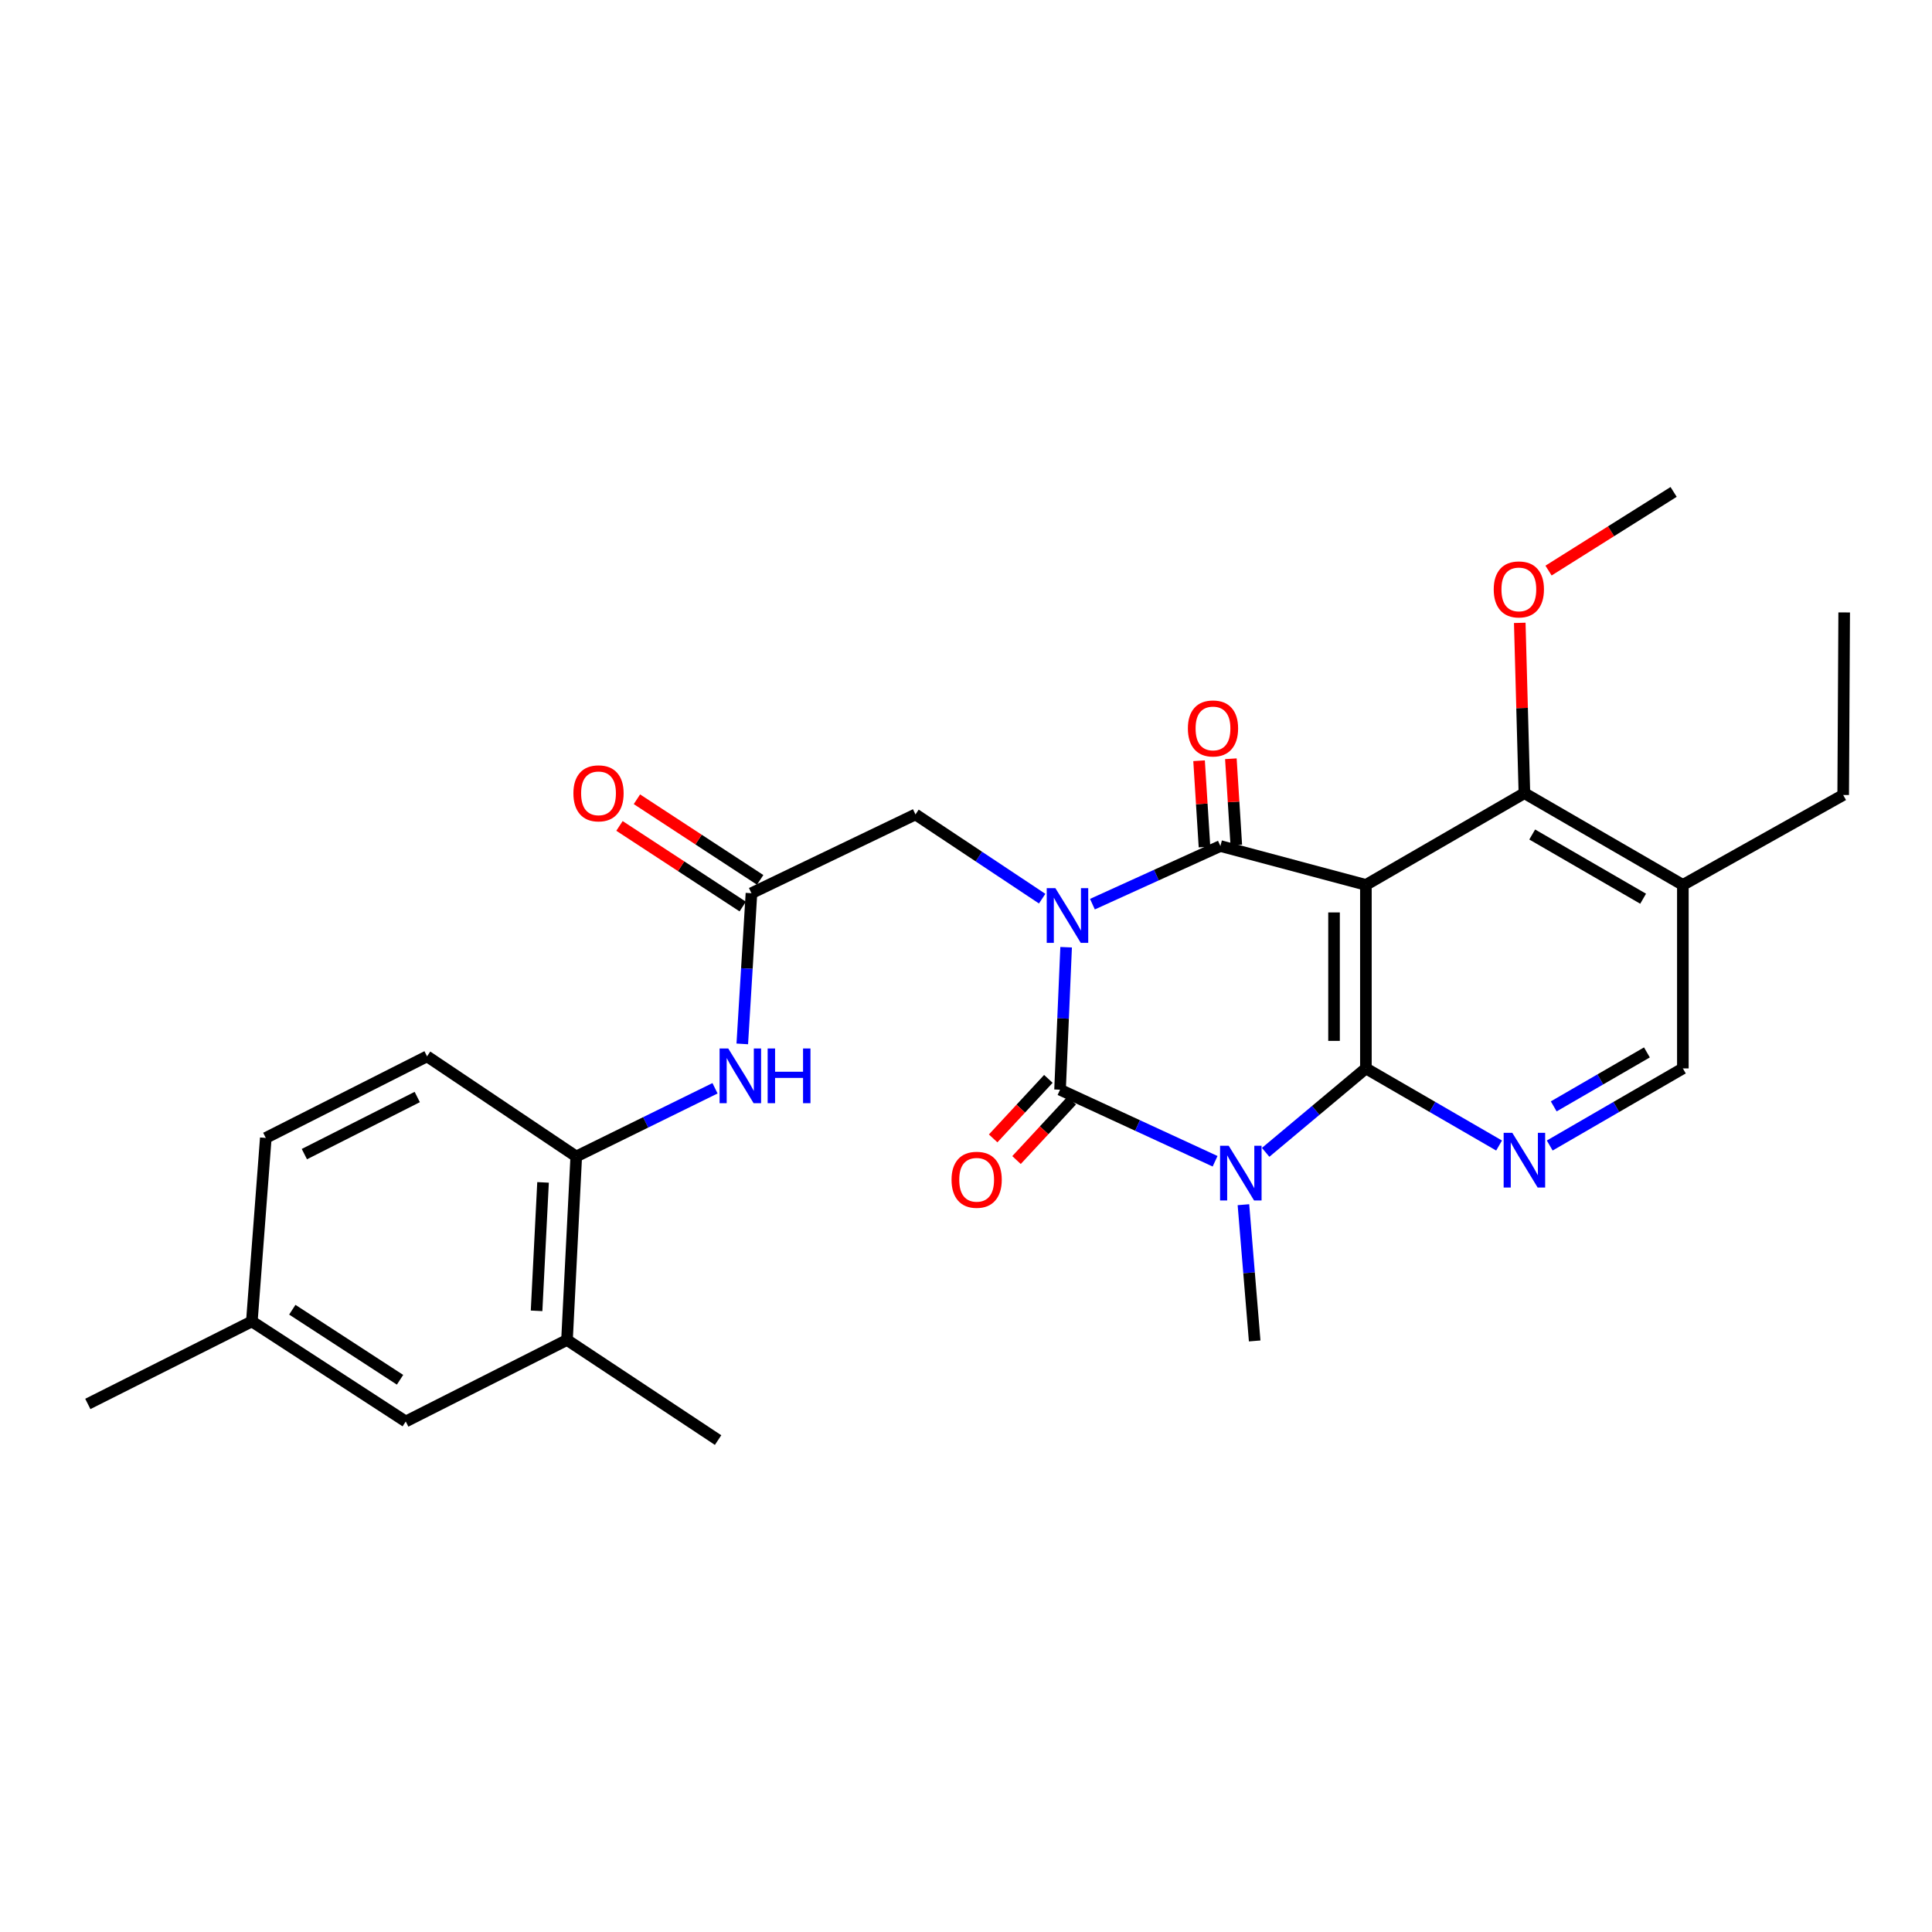<?xml version='1.0' encoding='iso-8859-1'?>
<svg version='1.1' baseProfile='full'
              xmlns='http://www.w3.org/2000/svg'
                      xmlns:rdkit='http://www.rdkit.org/xml'
                      xmlns:xlink='http://www.w3.org/1999/xlink'
                  xml:space='preserve'
width='1000px' height='1000px' viewBox='0 0 1000 1000'>
<!-- END OF HEADER -->
<rect style='opacity:1.0;fill:#FFFFFF;stroke:none' width='1000' height='1000' x='0' y='0'> </rect>
<path class='bond-0' d='M 551.824,490.278 L 550.25,527.155' style='fill:none;fill-rule:evenodd;stroke:#0000FF;stroke-width:6px;stroke-linecap:butt;stroke-linejoin:miter;stroke-opacity:1' />
<path class='bond-0' d='M 550.25,527.155 L 548.677,564.032' style='fill:none;fill-rule:evenodd;stroke:#000000;stroke-width:6px;stroke-linecap:butt;stroke-linejoin:miter;stroke-opacity:1' />
<path class='bond-2' d='M 565.438,467.994 L 598.556,452.948' style='fill:none;fill-rule:evenodd;stroke:#0000FF;stroke-width:6px;stroke-linecap:butt;stroke-linejoin:miter;stroke-opacity:1' />
<path class='bond-2' d='M 598.556,452.948 L 631.674,437.901' style='fill:none;fill-rule:evenodd;stroke:#000000;stroke-width:6px;stroke-linecap:butt;stroke-linejoin:miter;stroke-opacity:1' />
<path class='bond-7' d='M 539.423,465.149 L 506.637,443.348' style='fill:none;fill-rule:evenodd;stroke:#0000FF;stroke-width:6px;stroke-linecap:butt;stroke-linejoin:miter;stroke-opacity:1' />
<path class='bond-7' d='M 506.637,443.348 L 473.852,421.547' style='fill:none;fill-rule:evenodd;stroke:#000000;stroke-width:6px;stroke-linecap:butt;stroke-linejoin:miter;stroke-opacity:1' />
<path class='bond-1' d='M 548.677,564.032 L 588.803,582.549' style='fill:none;fill-rule:evenodd;stroke:#000000;stroke-width:6px;stroke-linecap:butt;stroke-linejoin:miter;stroke-opacity:1' />
<path class='bond-1' d='M 588.803,582.549 L 628.93,601.067' style='fill:none;fill-rule:evenodd;stroke:#0000FF;stroke-width:6px;stroke-linecap:butt;stroke-linejoin:miter;stroke-opacity:1' />
<path class='bond-12' d='M 542.631,558.425 L 528.344,573.828' style='fill:none;fill-rule:evenodd;stroke:#000000;stroke-width:6px;stroke-linecap:butt;stroke-linejoin:miter;stroke-opacity:1' />
<path class='bond-12' d='M 528.344,573.828 L 514.057,589.231' style='fill:none;fill-rule:evenodd;stroke:#FF0000;stroke-width:6px;stroke-linecap:butt;stroke-linejoin:miter;stroke-opacity:1' />
<path class='bond-12' d='M 554.722,569.639 L 540.435,585.043' style='fill:none;fill-rule:evenodd;stroke:#000000;stroke-width:6px;stroke-linecap:butt;stroke-linejoin:miter;stroke-opacity:1' />
<path class='bond-12' d='M 540.435,585.043 L 526.148,600.446' style='fill:none;fill-rule:evenodd;stroke:#FF0000;stroke-width:6px;stroke-linecap:butt;stroke-linejoin:miter;stroke-opacity:1' />
<path class='bond-18' d='M 643.596,623.55 L 646.508,658.808' style='fill:none;fill-rule:evenodd;stroke:#0000FF;stroke-width:6px;stroke-linecap:butt;stroke-linejoin:miter;stroke-opacity:1' />
<path class='bond-18' d='M 646.508,658.808 L 649.42,694.066' style='fill:none;fill-rule:evenodd;stroke:#000000;stroke-width:6px;stroke-linecap:butt;stroke-linejoin:miter;stroke-opacity:1' />
<path class='bond-28' d='M 655.097,596.452 L 681.041,574.731' style='fill:none;fill-rule:evenodd;stroke:#0000FF;stroke-width:6px;stroke-linecap:butt;stroke-linejoin:miter;stroke-opacity:1' />
<path class='bond-28' d='M 681.041,574.731 L 706.984,553.01' style='fill:none;fill-rule:evenodd;stroke:#000000;stroke-width:6px;stroke-linecap:butt;stroke-linejoin:miter;stroke-opacity:1' />
<path class='bond-4' d='M 631.674,437.901 L 706.984,458.03' style='fill:none;fill-rule:evenodd;stroke:#000000;stroke-width:6px;stroke-linecap:butt;stroke-linejoin:miter;stroke-opacity:1' />
<path class='bond-13' d='M 639.903,437.384 L 638.5,415.055' style='fill:none;fill-rule:evenodd;stroke:#000000;stroke-width:6px;stroke-linecap:butt;stroke-linejoin:miter;stroke-opacity:1' />
<path class='bond-13' d='M 638.5,415.055 L 637.097,392.726' style='fill:none;fill-rule:evenodd;stroke:#FF0000;stroke-width:6px;stroke-linecap:butt;stroke-linejoin:miter;stroke-opacity:1' />
<path class='bond-13' d='M 623.444,438.418 L 622.041,416.089' style='fill:none;fill-rule:evenodd;stroke:#000000;stroke-width:6px;stroke-linecap:butt;stroke-linejoin:miter;stroke-opacity:1' />
<path class='bond-13' d='M 622.041,416.089 L 620.638,393.76' style='fill:none;fill-rule:evenodd;stroke:#FF0000;stroke-width:6px;stroke-linecap:butt;stroke-linejoin:miter;stroke-opacity:1' />
<path class='bond-3' d='M 706.984,553.01 L 706.984,458.03' style='fill:none;fill-rule:evenodd;stroke:#000000;stroke-width:6px;stroke-linecap:butt;stroke-linejoin:miter;stroke-opacity:1' />
<path class='bond-3' d='M 690.493,538.763 L 690.493,472.277' style='fill:none;fill-rule:evenodd;stroke:#000000;stroke-width:6px;stroke-linecap:butt;stroke-linejoin:miter;stroke-opacity:1' />
<path class='bond-5' d='M 706.984,553.01 L 741.451,572.967' style='fill:none;fill-rule:evenodd;stroke:#000000;stroke-width:6px;stroke-linecap:butt;stroke-linejoin:miter;stroke-opacity:1' />
<path class='bond-5' d='M 741.451,572.967 L 775.918,592.924' style='fill:none;fill-rule:evenodd;stroke:#0000FF;stroke-width:6px;stroke-linecap:butt;stroke-linejoin:miter;stroke-opacity:1' />
<path class='bond-6' d='M 706.984,458.03 L 789.028,410.544' style='fill:none;fill-rule:evenodd;stroke:#000000;stroke-width:6px;stroke-linecap:butt;stroke-linejoin:miter;stroke-opacity:1' />
<path class='bond-29' d='M 802.138,592.921 L 836.591,572.966' style='fill:none;fill-rule:evenodd;stroke:#0000FF;stroke-width:6px;stroke-linecap:butt;stroke-linejoin:miter;stroke-opacity:1' />
<path class='bond-29' d='M 836.591,572.966 L 871.045,553.01' style='fill:none;fill-rule:evenodd;stroke:#000000;stroke-width:6px;stroke-linecap:butt;stroke-linejoin:miter;stroke-opacity:1' />
<path class='bond-29' d='M 804.208,572.664 L 828.326,558.695' style='fill:none;fill-rule:evenodd;stroke:#0000FF;stroke-width:6px;stroke-linecap:butt;stroke-linejoin:miter;stroke-opacity:1' />
<path class='bond-29' d='M 828.326,558.695 L 852.443,544.727' style='fill:none;fill-rule:evenodd;stroke:#000000;stroke-width:6px;stroke-linecap:butt;stroke-linejoin:miter;stroke-opacity:1' />
<path class='bond-11' d='M 789.028,410.544 L 871.045,458.03' style='fill:none;fill-rule:evenodd;stroke:#000000;stroke-width:6px;stroke-linecap:butt;stroke-linejoin:miter;stroke-opacity:1' />
<path class='bond-11' d='M 793.067,431.939 L 850.479,465.179' style='fill:none;fill-rule:evenodd;stroke:#000000;stroke-width:6px;stroke-linecap:butt;stroke-linejoin:miter;stroke-opacity:1' />
<path class='bond-20' d='M 789.028,410.544 L 787.827,366.467' style='fill:none;fill-rule:evenodd;stroke:#000000;stroke-width:6px;stroke-linecap:butt;stroke-linejoin:miter;stroke-opacity:1' />
<path class='bond-20' d='M 787.827,366.467 L 786.625,322.39' style='fill:none;fill-rule:evenodd;stroke:#FF0000;stroke-width:6px;stroke-linecap:butt;stroke-linejoin:miter;stroke-opacity:1' />
<path class='bond-8' d='M 473.852,421.547 L 388.95,462.327' style='fill:none;fill-rule:evenodd;stroke:#000000;stroke-width:6px;stroke-linecap:butt;stroke-linejoin:miter;stroke-opacity:1' />
<path class='bond-9' d='M 388.95,462.327 L 386.576,501.324' style='fill:none;fill-rule:evenodd;stroke:#000000;stroke-width:6px;stroke-linecap:butt;stroke-linejoin:miter;stroke-opacity:1' />
<path class='bond-9' d='M 386.576,501.324 L 384.202,540.322' style='fill:none;fill-rule:evenodd;stroke:#0000FF;stroke-width:6px;stroke-linecap:butt;stroke-linejoin:miter;stroke-opacity:1' />
<path class='bond-17' d='M 393.464,455.426 L 361.567,434.561' style='fill:none;fill-rule:evenodd;stroke:#000000;stroke-width:6px;stroke-linecap:butt;stroke-linejoin:miter;stroke-opacity:1' />
<path class='bond-17' d='M 361.567,434.561 L 329.67,413.695' style='fill:none;fill-rule:evenodd;stroke:#FF0000;stroke-width:6px;stroke-linecap:butt;stroke-linejoin:miter;stroke-opacity:1' />
<path class='bond-17' d='M 384.436,469.227 L 352.539,448.361' style='fill:none;fill-rule:evenodd;stroke:#000000;stroke-width:6px;stroke-linecap:butt;stroke-linejoin:miter;stroke-opacity:1' />
<path class='bond-17' d='M 352.539,448.361 L 320.642,427.495' style='fill:none;fill-rule:evenodd;stroke:#FF0000;stroke-width:6px;stroke-linecap:butt;stroke-linejoin:miter;stroke-opacity:1' />
<path class='bond-10' d='M 370.09,563.29 L 334.178,580.94' style='fill:none;fill-rule:evenodd;stroke:#0000FF;stroke-width:6px;stroke-linecap:butt;stroke-linejoin:miter;stroke-opacity:1' />
<path class='bond-10' d='M 334.178,580.94 L 298.266,598.59' style='fill:none;fill-rule:evenodd;stroke:#000000;stroke-width:6px;stroke-linecap:butt;stroke-linejoin:miter;stroke-opacity:1' />
<path class='bond-14' d='M 298.266,598.59 L 293.483,693.562' style='fill:none;fill-rule:evenodd;stroke:#000000;stroke-width:6px;stroke-linecap:butt;stroke-linejoin:miter;stroke-opacity:1' />
<path class='bond-14' d='M 281.078,612.007 L 277.73,678.487' style='fill:none;fill-rule:evenodd;stroke:#000000;stroke-width:6px;stroke-linecap:butt;stroke-linejoin:miter;stroke-opacity:1' />
<path class='bond-19' d='M 298.266,598.59 L 221.041,546.762' style='fill:none;fill-rule:evenodd;stroke:#000000;stroke-width:6px;stroke-linecap:butt;stroke-linejoin:miter;stroke-opacity:1' />
<path class='bond-15' d='M 871.045,458.03 L 871.045,553.01' style='fill:none;fill-rule:evenodd;stroke:#000000;stroke-width:6px;stroke-linecap:butt;stroke-linejoin:miter;stroke-opacity:1' />
<path class='bond-23' d='M 871.045,458.03 L 954.032,411.488' style='fill:none;fill-rule:evenodd;stroke:#000000;stroke-width:6px;stroke-linecap:butt;stroke-linejoin:miter;stroke-opacity:1' />
<path class='bond-16' d='M 293.483,693.562 L 210.019,735.761' style='fill:none;fill-rule:evenodd;stroke:#000000;stroke-width:6px;stroke-linecap:butt;stroke-linejoin:miter;stroke-opacity:1' />
<path class='bond-24' d='M 293.483,693.562 L 371.68,745.381' style='fill:none;fill-rule:evenodd;stroke:#000000;stroke-width:6px;stroke-linecap:butt;stroke-linejoin:miter;stroke-opacity:1' />
<path class='bond-30' d='M 210.019,735.761 L 130.357,683.96' style='fill:none;fill-rule:evenodd;stroke:#000000;stroke-width:6px;stroke-linecap:butt;stroke-linejoin:miter;stroke-opacity:1' />
<path class='bond-30' d='M 207.06,714.166 L 151.297,677.905' style='fill:none;fill-rule:evenodd;stroke:#000000;stroke-width:6px;stroke-linecap:butt;stroke-linejoin:miter;stroke-opacity:1' />
<path class='bond-22' d='M 221.041,546.762 L 137.577,588.989' style='fill:none;fill-rule:evenodd;stroke:#000000;stroke-width:6px;stroke-linecap:butt;stroke-linejoin:miter;stroke-opacity:1' />
<path class='bond-22' d='M 215.966,567.811 L 157.541,597.37' style='fill:none;fill-rule:evenodd;stroke:#000000;stroke-width:6px;stroke-linecap:butt;stroke-linejoin:miter;stroke-opacity:1' />
<path class='bond-26' d='M 801.517,295.329 L 833.89,274.974' style='fill:none;fill-rule:evenodd;stroke:#FF0000;stroke-width:6px;stroke-linecap:butt;stroke-linejoin:miter;stroke-opacity:1' />
<path class='bond-26' d='M 833.89,274.974 L 866.262,254.619' style='fill:none;fill-rule:evenodd;stroke:#000000;stroke-width:6px;stroke-linecap:butt;stroke-linejoin:miter;stroke-opacity:1' />
<path class='bond-21' d='M 130.357,683.96 L 137.577,588.989' style='fill:none;fill-rule:evenodd;stroke:#000000;stroke-width:6px;stroke-linecap:butt;stroke-linejoin:miter;stroke-opacity:1' />
<path class='bond-25' d='M 130.357,683.96 L 45.455,726.673' style='fill:none;fill-rule:evenodd;stroke:#000000;stroke-width:6px;stroke-linecap:butt;stroke-linejoin:miter;stroke-opacity:1' />
<path class='bond-27' d='M 954.032,411.488 L 954.545,316.993' style='fill:none;fill-rule:evenodd;stroke:#000000;stroke-width:6px;stroke-linecap:butt;stroke-linejoin:miter;stroke-opacity:1' />
<path  class='atom-0' d='M 546.265 459.701
L 555.545 474.701
Q 556.465 476.181, 557.945 478.861
Q 559.425 481.541, 559.505 481.701
L 559.505 459.701
L 563.265 459.701
L 563.265 488.021
L 559.385 488.021
L 549.425 471.621
Q 548.265 469.701, 547.025 467.501
Q 545.825 465.301, 545.465 464.621
L 545.465 488.021
L 541.785 488.021
L 541.785 459.701
L 546.265 459.701
' fill='#0000FF'/>
<path  class='atom-2' d='M 635.986 593.052
L 645.266 608.052
Q 646.186 609.532, 647.666 612.212
Q 649.146 614.892, 649.226 615.052
L 649.226 593.052
L 652.986 593.052
L 652.986 621.372
L 649.106 621.372
L 639.146 604.972
Q 637.986 603.052, 636.746 600.852
Q 635.546 598.652, 635.186 597.972
L 635.186 621.372
L 631.506 621.372
L 631.506 593.052
L 635.986 593.052
' fill='#0000FF'/>
<path  class='atom-6' d='M 782.768 586.354
L 792.048 601.354
Q 792.968 602.834, 794.448 605.514
Q 795.928 608.194, 796.008 608.354
L 796.008 586.354
L 799.768 586.354
L 799.768 614.674
L 795.888 614.674
L 785.928 598.274
Q 784.768 596.354, 783.528 594.154
Q 782.328 591.954, 781.968 591.274
L 781.968 614.674
L 778.288 614.674
L 778.288 586.354
L 782.768 586.354
' fill='#0000FF'/>
<path  class='atom-10' d='M 376.936 542.689
L 386.216 557.689
Q 387.136 559.169, 388.616 561.849
Q 390.096 564.529, 390.176 564.689
L 390.176 542.689
L 393.936 542.689
L 393.936 571.009
L 390.056 571.009
L 380.096 554.609
Q 378.936 552.689, 377.696 550.489
Q 376.496 548.289, 376.136 547.609
L 376.136 571.009
L 372.456 571.009
L 372.456 542.689
L 376.936 542.689
' fill='#0000FF'/>
<path  class='atom-10' d='M 397.336 542.689
L 401.176 542.689
L 401.176 554.729
L 415.656 554.729
L 415.656 542.689
L 419.496 542.689
L 419.496 571.009
L 415.656 571.009
L 415.656 557.929
L 401.176 557.929
L 401.176 571.009
L 397.336 571.009
L 397.336 542.689
' fill='#0000FF'/>
<path  class='atom-13' d='M 492.515 610.645
Q 492.515 603.845, 495.875 600.045
Q 499.235 596.245, 505.515 596.245
Q 511.795 596.245, 515.155 600.045
Q 518.515 603.845, 518.515 610.645
Q 518.515 617.525, 515.115 621.445
Q 511.715 625.325, 505.515 625.325
Q 499.275 625.325, 495.875 621.445
Q 492.515 617.565, 492.515 610.645
M 505.515 622.125
Q 509.835 622.125, 512.155 619.245
Q 514.515 616.325, 514.515 610.645
Q 514.515 605.085, 512.155 602.285
Q 509.835 599.445, 505.515 599.445
Q 501.195 599.445, 498.835 602.245
Q 496.515 605.045, 496.515 610.645
Q 496.515 616.365, 498.835 619.245
Q 501.195 622.125, 505.515 622.125
' fill='#FF0000'/>
<path  class='atom-14' d='M 614.844 377.037
Q 614.844 370.237, 618.204 366.437
Q 621.564 362.637, 627.844 362.637
Q 634.124 362.637, 637.484 366.437
Q 640.844 370.237, 640.844 377.037
Q 640.844 383.917, 637.444 387.837
Q 634.044 391.717, 627.844 391.717
Q 621.604 391.717, 618.204 387.837
Q 614.844 383.957, 614.844 377.037
M 627.844 388.517
Q 632.164 388.517, 634.484 385.637
Q 636.844 382.717, 636.844 377.037
Q 636.844 371.477, 634.484 368.677
Q 632.164 365.837, 627.844 365.837
Q 623.524 365.837, 621.164 368.637
Q 618.844 371.437, 618.844 377.037
Q 618.844 382.757, 621.164 385.637
Q 623.524 388.517, 627.844 388.517
' fill='#FF0000'/>
<path  class='atom-18' d='M 296.791 410.624
Q 296.791 403.824, 300.151 400.024
Q 303.511 396.224, 309.791 396.224
Q 316.071 396.224, 319.431 400.024
Q 322.791 403.824, 322.791 410.624
Q 322.791 417.504, 319.391 421.424
Q 315.991 425.304, 309.791 425.304
Q 303.551 425.304, 300.151 421.424
Q 296.791 417.544, 296.791 410.624
M 309.791 422.104
Q 314.111 422.104, 316.431 419.224
Q 318.791 416.304, 318.791 410.624
Q 318.791 405.064, 316.431 402.264
Q 314.111 399.424, 309.791 399.424
Q 305.471 399.424, 303.111 402.224
Q 300.791 405.024, 300.791 410.624
Q 300.791 416.344, 303.111 419.224
Q 305.471 422.104, 309.791 422.104
' fill='#FF0000'/>
<path  class='atom-21' d='M 773.151 305.071
Q 773.151 298.271, 776.511 294.471
Q 779.871 290.671, 786.151 290.671
Q 792.431 290.671, 795.791 294.471
Q 799.151 298.271, 799.151 305.071
Q 799.151 311.951, 795.751 315.871
Q 792.351 319.751, 786.151 319.751
Q 779.911 319.751, 776.511 315.871
Q 773.151 311.991, 773.151 305.071
M 786.151 316.551
Q 790.471 316.551, 792.791 313.671
Q 795.151 310.751, 795.151 305.071
Q 795.151 299.511, 792.791 296.711
Q 790.471 293.871, 786.151 293.871
Q 781.831 293.871, 779.471 296.671
Q 777.151 299.471, 777.151 305.071
Q 777.151 310.791, 779.471 313.671
Q 781.831 316.551, 786.151 316.551
' fill='#FF0000'/>
</svg>
